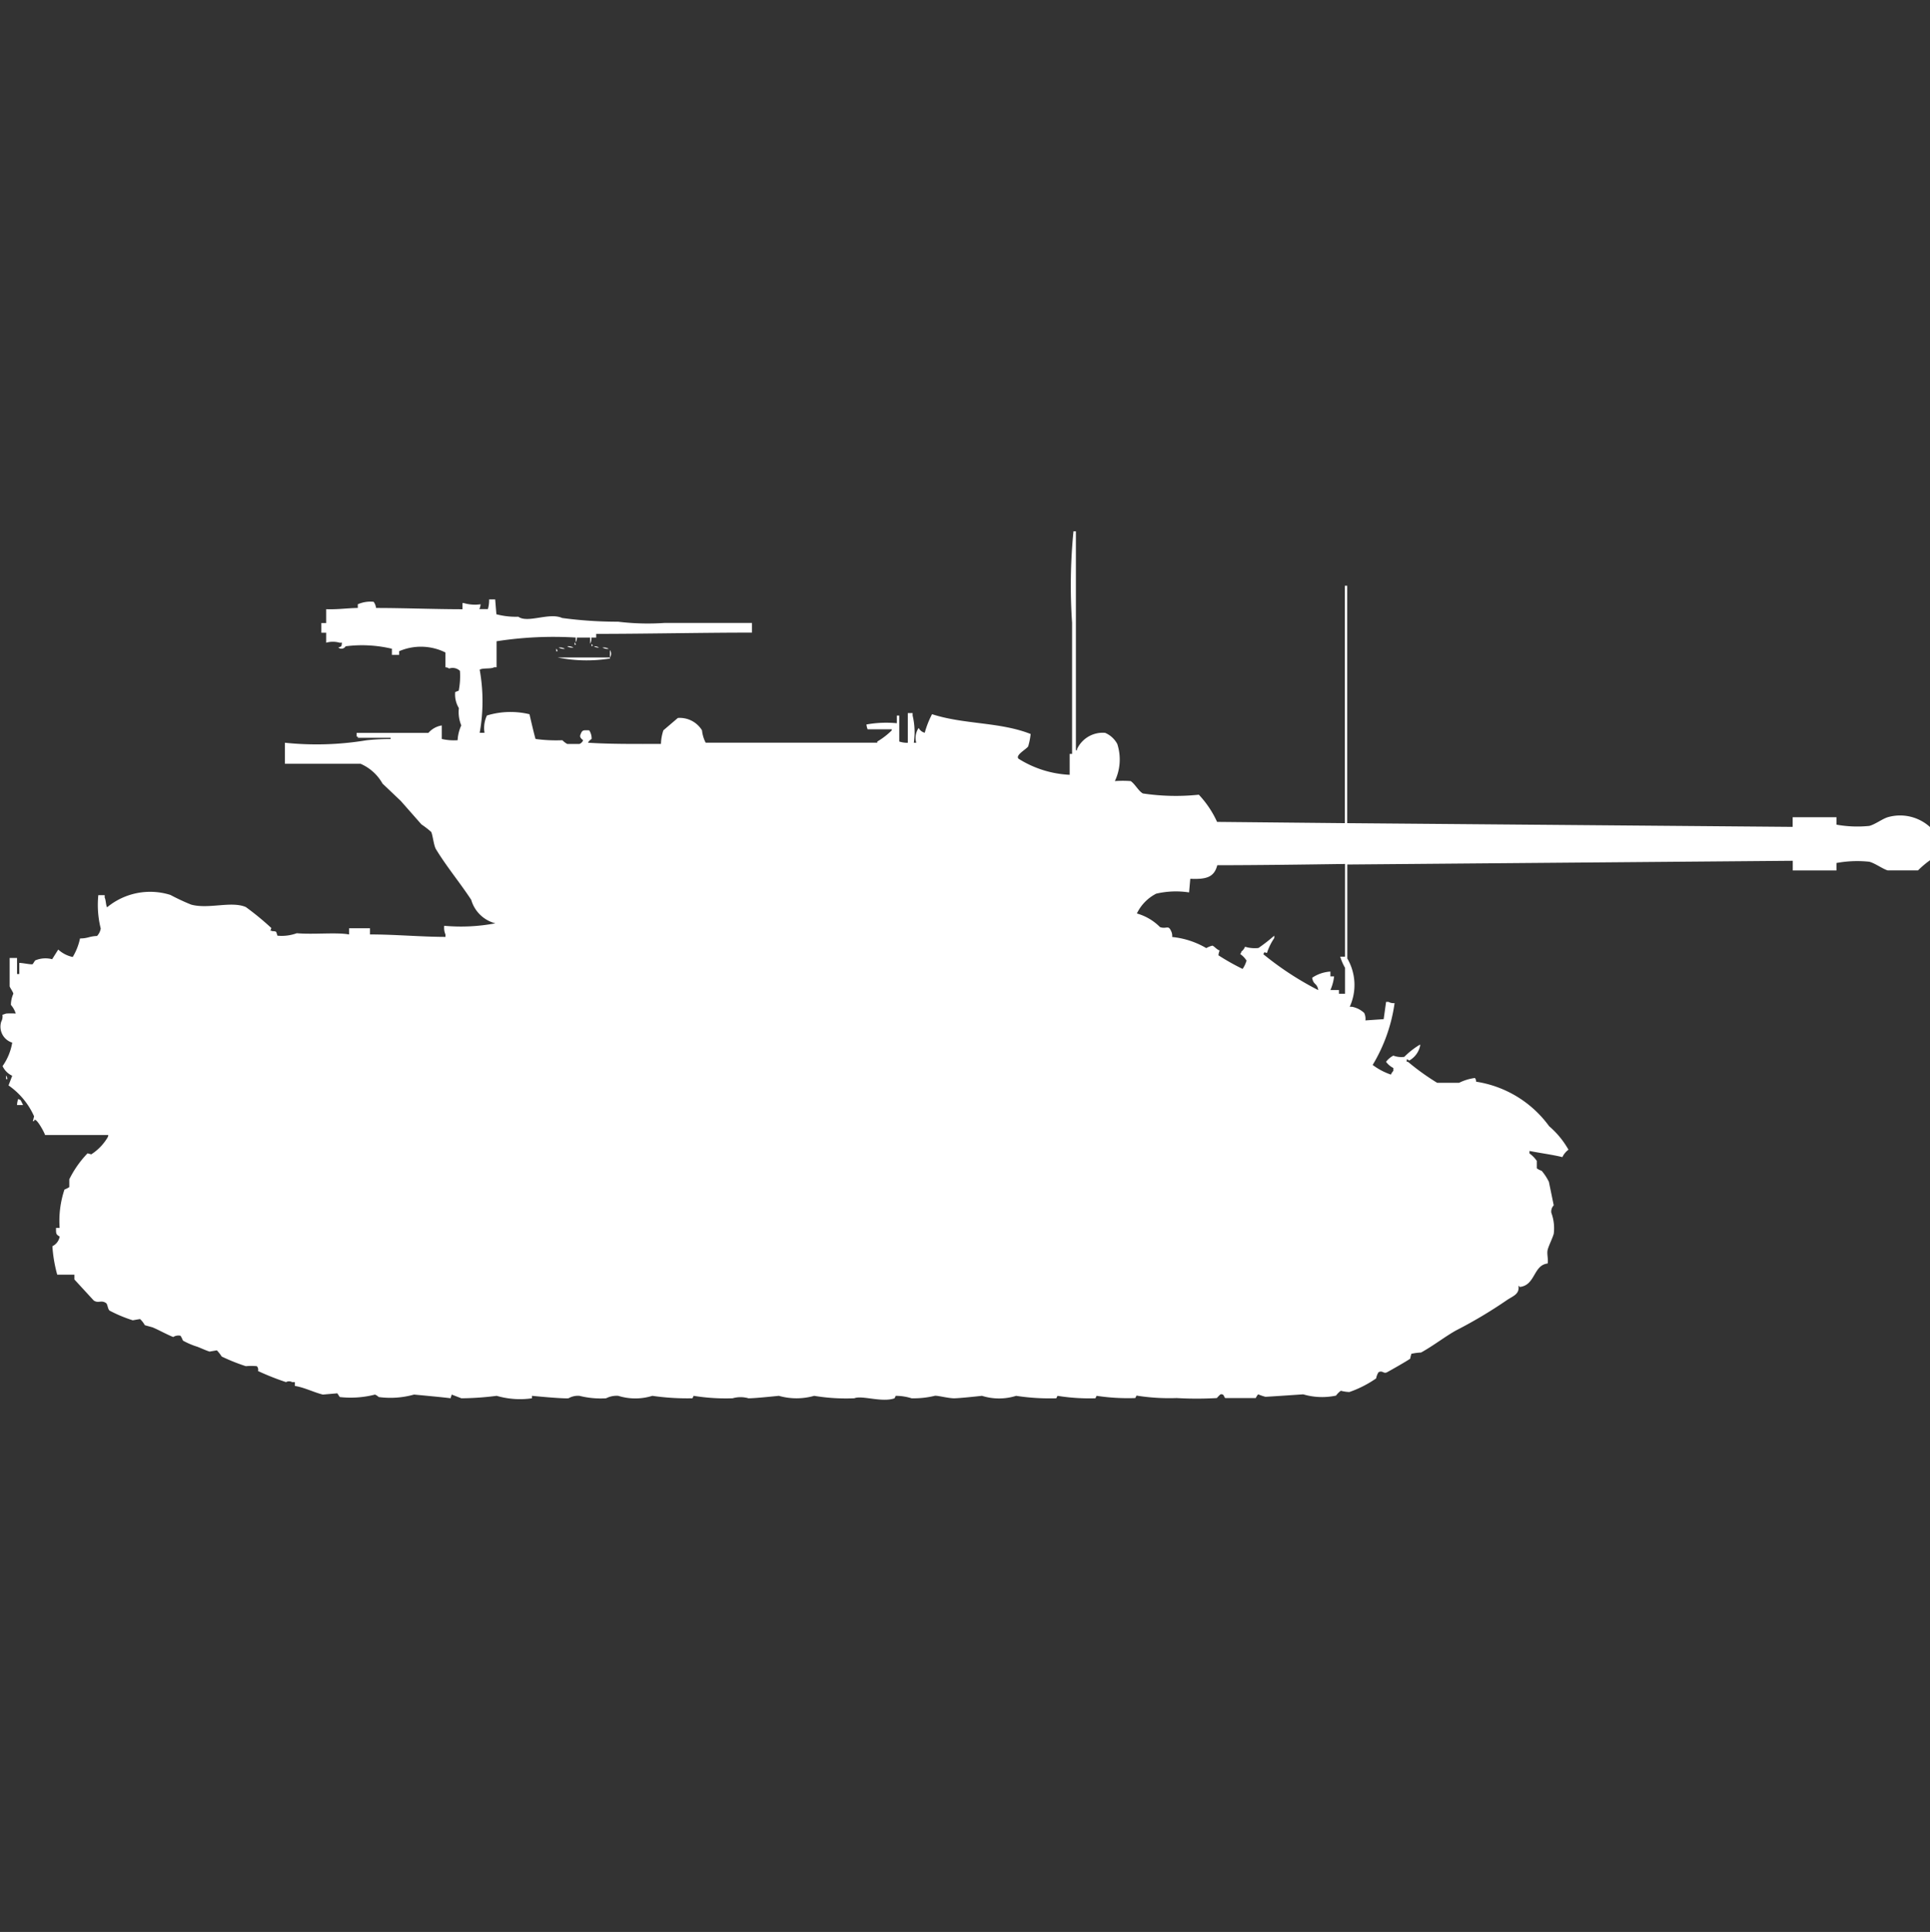 <svg width="39.969" height="40" viewBox="0 0 39.969 40" fill="#fff" xmlns="http://www.w3.org/2000/svg"><rect x="0" y="0" width="39.969" height="40" fill="#333333" stroke="none"/><path id="unit" fill-rule="evenodd" clip-rule="evenodd" d="M23.088,16.172a2.264,2.264,0,0,1,.328,0c0.093,0.064.16,0.205,0.252,0.256a4.592,4.592,0,0,0,1.159.026,2.075,2.075,0,0,1,.378.563l2.646,0.026V12.127H27.9v4.916l9.225,0.077v-0.2h0.907v0.154a2.429,2.429,0,0,0,.681.026c0.124-.033.266-0.144,0.378-0.179a0.92,0.92,0,0,1,.907.23v0.64a1.942,1.942,0,0,0-.277.23h-0.63c-0.112-.036-0.254-0.145-0.378-0.179a2.36,2.36,0,0,0-.681.026v0.154H37.127v-0.2l-9.225.077v1.946a1.088,1.088,0,0,1,.05,1H28a0.51,0.51,0,0,1,.252.128,0.281,0.281,0,0,1,.025.154l0.378-.026,0.05-.358h0.05a0.215,0.215,0,0,0,.126.026,3.377,3.377,0,0,1-.454,1.28,1.351,1.351,0,0,0,.378.2,0.279,0.279,0,0,1,.05-0.077V22.112a0.426,0.426,0,0,1-.151-0.128,0.457,0.457,0,0,1,.151-0.128,0.47,0.47,0,0,0,.227.026,1.646,1.646,0,0,1,.328-0.256v0.026a0.46,0.46,0,0,1-.227.307,0.091,0.091,0,0,0-.05-0.026v0.051h0.025a4.936,4.936,0,0,0,.605.435h0.454a1.037,1.037,0,0,1,.328-0.1,0.131,0.131,0,0,1,.025.077,2.3,2.3,0,0,1,1.512.922,1.8,1.8,0,0,1,.4.486,0.4,0.4,0,0,0-.126.154c-0.179-.047-0.461-0.084-0.681-0.128v0.051a0.655,0.655,0,0,1,.151.154v0.154a0.313,0.313,0,0,0,.1.051,1.091,1.091,0,0,1,.151.23l0.1,0.486a0.182,0.182,0,0,0-.05.154,0.919,0.919,0,0,1,.05.435c-0.024.089-.106,0.249-0.126,0.333s0.017,0.194,0,.282c-0.3.033-.251,0.454-0.58,0.486a0.072,0.072,0,0,0-.025-0.026c0.029,0.182-.121.214-0.252,0.307a9.55,9.55,0,0,1-1.033.615c-0.212.115-.478,0.322-0.731,0.461a1.3,1.3,0,0,0-.2.026,0.572,0.572,0,0,0-.025.1c-0.027.028-.429,0.256-0.479,0.282-0.076.04-.09-0.044-0.177,0a0.345,0.345,0,0,0-.05.128,2.273,2.273,0,0,1-.554.282,0.769,0.769,0,0,1-.176-0.026,0.4,0.4,0,0,0-.1.1,1.387,1.387,0,0,1-.681-0.026s-0.668.046-.781,0.051a1.115,1.115,0,0,1-.151-0.051,0.312,0.312,0,0,0-.05.077h-0.63c-0.033-.017-0.02-0.091-0.1-0.077a0.682,0.682,0,0,0-.076.077,7.27,7.27,0,0,1-.832,0,4.308,4.308,0,0,1-.832-0.051l-0.025.051A4.375,4.375,0,0,1,22.71,28.9l-0.025.051A4.172,4.172,0,0,1,21.9,28.9l-0.025.051a4.594,4.594,0,0,1-.832-0.051,1.174,1.174,0,0,1-.706,0c-0.008,0-.46.051-0.58,0.051s-0.36-.064-0.4-0.051a1.867,1.867,0,0,1-.479.051,1.093,1.093,0,0,0-.328-0.051l-0.025.051c-0.258.093-.679-0.067-0.832,0a4.066,4.066,0,0,1-.832-0.051,1.334,1.334,0,0,1-.731,0c-0.01,0-.5.053-0.63,0.051a0.588,0.588,0,0,0-.328,0,4.171,4.171,0,0,1-.807-0.051l-0.025.051A5.066,5.066,0,0,1,13.51,28.9a1.186,1.186,0,0,1-.706,0,0.476,0.476,0,0,0-.252.051A1.8,1.8,0,0,1,12,28.9a0.393,0.393,0,0,0-.227.051c-0.133.011-.756-0.051-0.756-0.051v0.051a1.727,1.727,0,0,1-.731-0.051,6.166,6.166,0,0,1-.731.051l-0.2-.077-0.025.077c-0.06-.013-0.754-0.077-0.756-0.077a1.809,1.809,0,0,1-.731.051,0.282,0.282,0,0,0-.076-0.051,2.035,2.035,0,0,1-.731.051l-0.05-.077-0.3.026c-0.189-.047-0.388-0.15-0.58-0.179V28.616H6.049a0.129,0.129,0,0,0-.126,0,5.363,5.363,0,0,1-.58-0.23,0.1,0.1,0,0,0-.025-0.1,1.282,1.282,0,0,0-.227,0,3.959,3.959,0,0,1-.5-0.2,0.808,0.808,0,0,0-.1-0.128l-0.151.026c-0.066-.02-0.168-0.067-0.252-0.1a1.555,1.555,0,0,1-.3-0.128,0.52,0.52,0,0,0-.05-0.1,0.205,0.205,0,0,0-.151.026c-0.133-.052-0.3-0.147-0.428-0.2L3,27.438a0.526,0.526,0,0,0-.1-0.128l-0.151.026a2.918,2.918,0,0,1-.479-0.2C2.227,27.1,2.232,27,2.193,26.977c-0.1-.066-0.154.014-0.252-0.051l-0.4-.435v-0.1H1.185a2.883,2.883,0,0,1-.1-0.589,0.273,0.273,0,0,0,.151-0.2c-0.077-.045-0.076-0.054-0.076-0.179H1.235a2.041,2.041,0,0,1,.1-0.794,0.533,0.533,0,0,0,.1-0.051V24.417a2.126,2.126,0,0,1,.378-0.538L1.89,23.9a1.056,1.056,0,0,0,.328-0.333A0.132,0.132,0,0,0,2.243,23.5H0.933C0.914,23.43.719,23.084,0.706,23.213H0.681l0.025-.1a1.544,1.544,0,0,0-.529-0.64l0.076-.2a0.409,0.409,0,0,1-.2-0.2,1.167,1.167,0,0,0,.2-0.486,0.345,0.345,0,0,1-.227-0.435A0.225,0.225,0,0,0,.05,21.011l0.076-.026a1.548,1.548,0,0,1,.2,0,0.5,0.5,0,0,0-.1-0.179,0.572,0.572,0,0,1,.05-0.23c0-.031-0.067-0.122-0.076-0.154V19.834H0.353v0.333H0.4v-0.23c0.081,0,.237.038,0.277,0.026l0.05-.077a0.541,0.541,0,0,1,.353-0.026l0.126-.2a0.641,0.641,0,0,0,.3.154,1.232,1.232,0,0,0,.151-0.384c0.167,0,.186-0.045.353-0.051a0.3,0.3,0,0,0,.076-0.154,2.018,2.018,0,0,1-.05-0.691H2.168v0.051c0.025,0.042.024,0.164,0.05,0.2a1.4,1.4,0,0,1,1.311-.256,4.483,4.483,0,0,0,.428.2c0.363,0.1.833-.079,1.134,0.051a5.775,5.775,0,0,1,.529.435L5.6,19.27H5.621c0.024,0.019.068,0,.1,0.026l0.025,0.077a0.924,0.924,0,0,0,.4-0.051c0.345,0.03.84-.023,1.084,0.026V19.219H7.662v0.128c0.523,0,1.036.049,1.563,0.051V19.347A0.344,0.344,0,0,1,9.2,19.168a3.822,3.822,0,0,0,1.059-.051,0.7,0.7,0,0,1-.5-0.486c-0.23-.351-0.514-0.692-0.731-1.05-0.047-.078-0.068-0.309-0.1-0.358a1.951,1.951,0,0,0-.2-0.154l-0.428-.486-0.378-.359a0.961,0.961,0,0,0-.454-0.41H5.9V15.378a6.288,6.288,0,0,0,1.689-.051,4.5,4.5,0,0,1,.5-0.026V15.276H7.41V15.25H7.385V15.174H8.872a0.466,0.466,0,0,1,.277-0.154V15.3a1.125,1.125,0,0,0,.328.026,0.833,0.833,0,0,1,.076-0.307,0.718,0.718,0,0,1-.05-0.358,0.541,0.541,0,0,1-.076-0.333L9.5,14.3a1.588,1.588,0,0,0,.025-0.41A0.218,0.218,0,0,0,9.3,13.842a0.128,0.128,0,0,0-.076-0.026V13.509a1.139,1.139,0,0,0-.958-0.026v0.077H8.116V13.432a2.677,2.677,0,0,0-.958-0.051,0.1,0.1,0,0,1-.151.026c0.078-.031.057-0.01,0.076-0.1H7.032a0.5,0.5,0,0,0-.277,0V13.1h-0.1v-0.2h0.1V12.613c0.247,0.008.405-.02,0.655-0.026V12.511a0.648,0.648,0,0,1,.328-0.051,0.274,0.274,0,0,1,.05.128c0.565,0,1.188.025,1.79,0.026V12.485H9.6a0.825,0.825,0,0,0,.353.026,0.329,0.329,0,0,1-.025.1h0.176a0.649,0.649,0,0,0,.025-0.2h0.126l0.025,0.307a1.577,1.577,0,0,0,.454.051c0.194,0.141.64-.095,0.907,0.026a8.56,8.56,0,0,0,1.159.077,5.094,5.094,0,0,0,.958.026h1.815v0.2c-1.027,0-2.153.025-3.226,0.026V13.2h-0.1a0.217,0.217,0,0,1-.025.128V13.2H11.947a0.168,0.168,0,0,1-.025.1V13.2a7.646,7.646,0,0,0-1.638.077v0.538h-0.05c-0.065.04-.238,0.01-0.3,0.051a3.671,3.671,0,0,1,0,1.306h0.1a0.606,0.606,0,0,1,.05-0.358,1.676,1.676,0,0,1,.882-0.026c0.007,0.038.114,0.494,0.126,0.512a3.119,3.119,0,0,0,.555.026,0.4,0.4,0,0,0,.1.077H12a0.132,0.132,0,0,0,.076-0.077c-0.054-.043-0.078-0.072-0.05-0.128,0.034-.089.057-0.079,0.176-0.077a0.3,0.3,0,0,1,.05.179,0.226,0.226,0,0,0-.076.077c0.46,0.032,1.012.025,1.512,0.026a0.963,0.963,0,0,1,.05-0.282l0.3-.256a0.54,0.54,0,0,1,.5.256,0.719,0.719,0,0,0,.076.256h3.554V15.353a1.512,1.512,0,0,0,.3-0.231V15.1h-0.5a0.366,0.366,0,0,1-.025-0.1,2.327,2.327,0,0,1,.63-0.026V14.815h0.05v0.538a0.537,0.537,0,0,0,.177.026V14.764h0.1v0.051a1.5,1.5,0,0,1,.025.563h0.05a0.368,0.368,0,0,1,.05-0.307,0.191,0.191,0,0,0,.126.1,1.9,1.9,0,0,1,.151-0.384c0.665,0.216,1.4.157,2.042,0.41a1.461,1.461,0,0,1-.051.256c-0.035.059-.273,0.181-0.2,0.256a2.174,2.174,0,0,0,1.059.333V15.609h0.05V12.895A11.388,11.388,0,0,1,22.231,11h0.05v4.532h0.025V15.506a0.588,0.588,0,0,1,.58-0.333,0.517,0.517,0,0,1,.252.23A1.042,1.042,0,0,1,23.088,16.172ZM11.9,13.3a0.094,0.094,0,0,1,.025.051H11.9V13.3ZM12.25,13.33c0.028,0.043.045,0.027,0,.051V13.33Zm-0.5.051a0.209,0.209,0,0,1,.126.026A0.209,0.209,0,0,1,11.745,13.381Zm0.554,0a0.162,0.162,0,0,1,.1.026A0.161,0.161,0,0,1,12.3,13.381Zm-0.731.026a0.208,0.208,0,0,1,.126.026A0.209,0.209,0,0,1,11.569,13.407Zm0.907,0a0.209,0.209,0,0,1,.126.026A0.208,0.208,0,0,1,12.476,13.407Zm-0.958.026a0.093,0.093,0,0,1,.025.051H11.519V13.432Zm1.109,0.026a0.137,0.137,0,0,1,0,.154V13.458Zm-1.084.154h1.084v0.026H12.6A3.069,3.069,0,0,1,11.544,13.612ZM24.65,18.195l-0.025.282a1.8,1.8,0,0,0-.681.026,0.9,0.9,0,0,0-.4.41,1.093,1.093,0,0,1,.479.282c0.134,0.047.17-.05,0.227,0.077a0.225,0.225,0,0,1,.025.128,1.731,1.731,0,0,1,.706.23,0.505,0.505,0,0,1,.126-0.051c0.041,0.012.088,0.081,0.151,0.1a0.367,0.367,0,0,0-.025.1,4.817,4.817,0,0,0,.5.282,0.534,0.534,0,0,0,.076-0.154c0.006-.025.02-0.01,0-0.026a0.425,0.425,0,0,0-.126-0.128,0.094,0.094,0,0,0,.025-0.051,0.243,0.243,0,0,0,.076-0.1,0.692,0.692,0,0,0,.277.026,3.342,3.342,0,0,0,.328-0.256v0.051a1.186,1.186,0,0,0-.151.307c-0.074-.01-0.032-0.042-0.076.026A6.405,6.405,0,0,0,27.3,20.5c-0.023-.152-0.1-0.1-0.126-0.256a0.758,0.758,0,0,1,.378-0.128v0.1h0.076a0.96,0.96,0,0,1-.076.282h0.177v0.077h0.126V20.038a1.1,1.1,0,0,1-.1-0.23h0.1v-1.92c-0.837.012-1.769,0.025-2.646,0.026C25.144,18.165,24.981,18.209,24.65,18.195ZM0.126,22.266a0.132,0.132,0,0,1,.025.077H0.126V22.266Zm0.227,0.615a0.372,0.372,0,0,1,.025-0.128l0.05,0.026,0.05,0.1H0.353Z"/></svg>